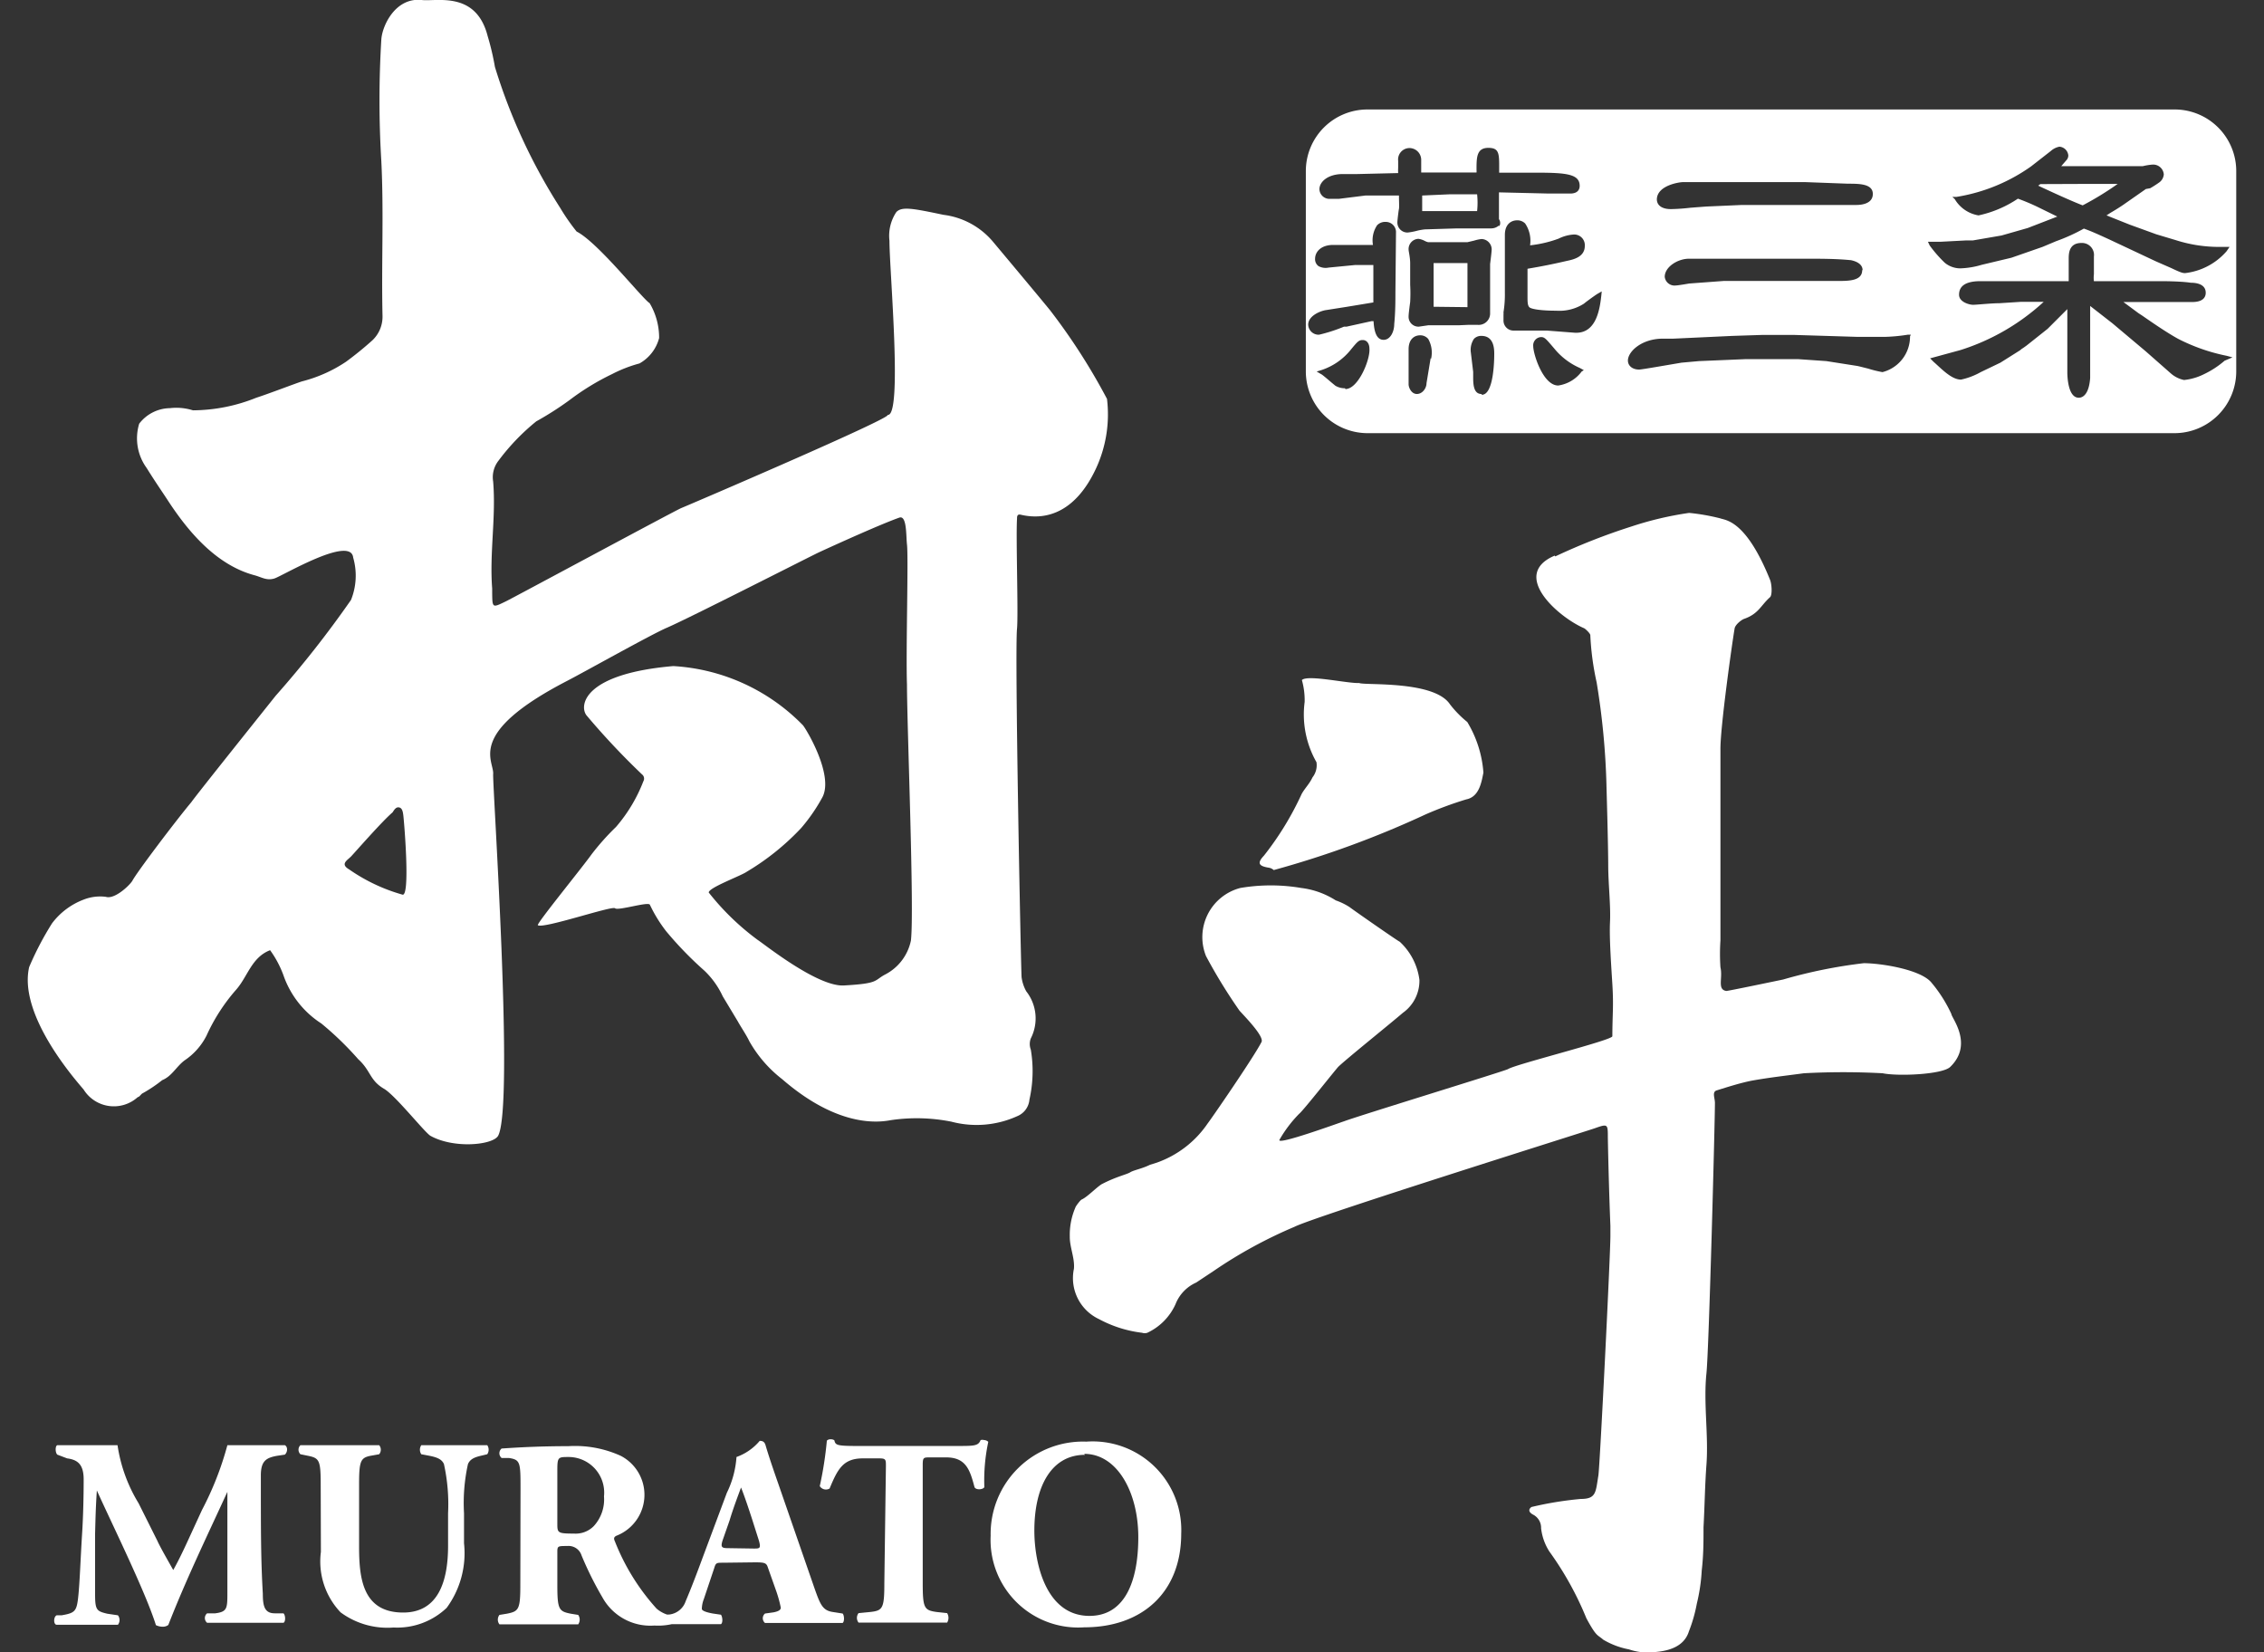 <svg xmlns="http://www.w3.org/2000/svg" width="115" height="83.91" viewBox="0 0 115 83.91"><rect x="0" y="0" width="115" height="83.91" fill="#333333" stroke="none"/><defs><style>.cls-1{fill:#fff;}</style></defs><title>logo</title><g id="レイヤー_1" data-name="レイヤー 1"><path class="cls-1" d="M2.91,73.88c-.11-.11-.11-.44,0-.48.47,0,1,0,1.72,0,.45,0,.84,0,1.34,0a7.84,7.84,0,0,0,1.07,2.95L8,78.27c.12.28.61,1.13.8,1.47.18-.32.4-.74.77-1.55l.69-1.5a15.94,15.94,0,0,0,1.29-3.29c.63,0,.94,0,1.35,0s1.08,0,1.57,0c.15.08.15.34,0,.48l-.4.06c-.55.1-.82.26-.82,1,0,2.81,0,4.28.1,6,0,.62.08,1,.61,1l.44,0c.11.11.11.43,0,.48-.62,0-1.21,0-1.88,0s-1.36,0-2,0a.31.31,0,0,1,0-.48l.41,0c.62-.08.62-.25.62-1.08l0-3.54V75.77h0c-1,2.18-2.1,4.45-3,6.76a.46.46,0,0,1-.27.09.8.8,0,0,1-.36-.08c-.53-1.69-2.2-5.07-3-6.84h0c-.06.88-.07,1.48-.09,2.19,0,.89,0,2.25,0,3.07s.08.87.62,1l.54.08a.39.39,0,0,1,0,.48c-.51,0-1.09,0-1.61,0s-1,0-1.5,0c-.17,0-.17-.41,0-.48l.25,0c.69-.12.77-.2.85-1,.07-.67.11-1.85.19-3.14.06-.92.08-2,.08-2.76s-.3-1-.84-1.07ZM16.29,75.4c0-1.26-.07-1.35-.69-1.47l-.34-.07a.32.32,0,0,1,0-.46c.65,0,1.33,0,2,0s1.34,0,2,0a.36.36,0,0,1,0,.46l-.33.06c-.61.1-.69.22-.69,1.48v3.15c0,1.59.17,3.35,2.24,3.35,1.75,0,2.28-1.53,2.28-3.39V76.86a9.45,9.45,0,0,0-.21-2.5c-.12-.28-.42-.36-.78-.43l-.37-.07a.41.41,0,0,1,0-.46c.73,0,1.26,0,1.83,0s1,0,1.52,0a.41.41,0,0,1,0,.46l-.25.06c-.35.08-.61.16-.73.44a9.14,9.14,0,0,0-.2,2.5v1.52a4.69,4.69,0,0,1-.88,3.28,3.64,3.64,0,0,1-2.7,1,4,4,0,0,1-2.69-.77,3.75,3.75,0,0,1-1-3.07Zm10.15.25c0-1.37,0-1.51-.59-1.6l-.37,0a.31.31,0,0,1,0-.48c1-.07,2.09-.12,3.39-.12a5.61,5.61,0,0,1,2.66.49A2.23,2.23,0,0,1,31.31,78c-.14.07-.14.15-.07.3a11.17,11.17,0,0,0,2.11,3.4,1.6,1.6,0,0,0,.91.38.26.26,0,0,1,.06.36,3.21,3.21,0,0,1-1.08.12,2.78,2.78,0,0,1-2.64-1.43A17.35,17.35,0,0,1,29.54,79a.69.69,0,0,0-.72-.48c-.48,0-.51,0-.51.3v1.68c0,1.25.08,1.34.69,1.46l.37.06a.42.42,0,0,1,0,.48c-.72,0-1.35,0-2,0s-1.28,0-2,0a.39.39,0,0,1,0-.48l.37-.06c.61-.12.69-.21.69-1.46Zm1.87,1.72c0,.48,0,.52.85.52a1.29,1.29,0,0,0,1-.38A2,2,0,0,0,30.68,76a1.81,1.81,0,0,0-1.79-2c-.55,0-.58,0-.58.7Zm8.42,2c-.33,0-.37,0-.45.27l-.53,1.58a1.43,1.43,0,0,0-.1.49c0,.09.18.17.56.24l.41.06c.08.1.11.41,0,.48-.47,0-1,0-1.54,0s-.78,0-1.4,0c-.16-.08-.14-.37,0-.48L34,82a1,1,0,0,0,.83-.68c.23-.54.49-1.2.85-2.18l1.24-3.32A4.88,4.88,0,0,0,37.41,74a2.75,2.75,0,0,0,1.18-.82c.18,0,.26.07.31.27.12.4.28.9.62,1.87l1.85,5.34c.29.82.41,1.13.92,1.21l.51.08c.08.07.11.4,0,.48-.65,0-1.39,0-2.1,0s-1.21,0-1.84,0a.31.31,0,0,1,0-.48l.43-.06c.31-.06.37-.15.37-.24a6.34,6.34,0,0,0-.26-.92L39,79.6c-.07-.22-.17-.25-.65-.25Zm1.55-.72c.31,0,.38,0,.27-.4l-.35-1.1c-.19-.59-.44-1.32-.56-1.6-.11.31-.38,1-.58,1.67l-.35,1c-.12.37-.05.41.29.41ZM45,74.46c0-.32,0-.39-.33-.39h-.84c-1,0-1.28.54-1.69,1.53a.37.37,0,0,1-.5-.12A18.44,18.44,0,0,0,42,73.17a.25.25,0,0,1,.19-.07.32.32,0,0,1,.19.05c.06.24.1.29,1.14.29h5.07c.9,0,1.1,0,1.22-.3a.34.34,0,0,1,.18,0,.32.32,0,0,1,.21.09A9.34,9.34,0,0,0,50,75.53c-.06.13-.43.16-.5,0-.23-.87-.43-1.51-1.44-1.51h-.82c-.33,0-.37,0-.37.39v6c0,1.27.08,1.37.69,1.46l.55.06a.46.46,0,0,1,0,.48c-.89,0-1.57,0-2.18,0s-1.36,0-2.32,0a.39.39,0,0,1,0-.48l.61-.06c.62-.07.7-.19.7-1.46Zm15,3.43c0,3-2,4.76-4.92,4.76A4.45,4.45,0,0,1,50.32,78a4.69,4.69,0,0,1,4.86-4.78A4.5,4.5,0,0,1,60,77.89Zm-4.89-4c-1.68,0-2.57,1.57-2.57,3.85,0,1.66.59,4.33,2.8,4.33,1.79,0,2.48-1.74,2.48-4S56.76,73.84,55.07,73.84Z"/><path class="cls-1" d="M79,28.26a31.66,31.66,0,0,1,3.87-1.52,17,17,0,0,1,2.93-.69,10.42,10.42,0,0,1,1.59.28c.27.1,1.3.09,2.52,3.12.09.22.12.77,0,.88-.48.43-.58.84-1.31,1.1-.15.05-.46.3-.49.49-.13.76-.74,5.09-.72,6.17,0,.43,0,9.3,0,9.67a10.28,10.28,0,0,0,0,1.37c.13.55-.18,1.13.3,1.2.1,0,2.4-.48,2.88-.58a25.2,25.2,0,0,1,4.1-.83c.87,0,2.92.32,3.45,1a7.08,7.08,0,0,1,1,1.58c0,.19,1.14,1.53-.06,2.69-.41.39-2.67.48-3.43.32a37.22,37.22,0,0,0-4,0c-.89.12-1.79.22-2.67.38-.59.12-1.18.31-1.76.49-.25.08-.09.38-.09.64,0,.92-.3,12.42-.43,13.72-.16,1.52.11,3.13,0,4.64-.08,1.07-.09,2.11-.15,3.19,0,.77,0,1.42-.09,2.19a9.19,9.19,0,0,1-.25,1.69,7.58,7.58,0,0,1-.4,1.4c-.33,1.08-1.7,1.05-2.11,1.08a3,3,0,0,1-.94-.16,4,4,0,0,1-1.3-.49c-.31-.27-.34-.13-.86-1.09a16.24,16.24,0,0,0-1.88-3.39,2.77,2.77,0,0,1-.42-1.18.75.75,0,0,0-.42-.7c-.16-.09-.27-.23-.07-.38a17.54,17.54,0,0,1,2.51-.41c.79,0,.75-.35.89-1.19.08-.54.62-11.4.61-12.18,0-.07,0-.44,0-.5-.06-1.53-.1-2.94-.13-4.49,0-.69,0-.7-.68-.46-.3.11-14.23,4.48-15.24,5a23.35,23.35,0,0,0-4.1,2.24l-.89.59a2,2,0,0,0-1.05,1.1,2.93,2.93,0,0,1-1.43,1.45.43.43,0,0,1-.27,0A6.14,6.14,0,0,1,55.83,67a2.3,2.3,0,0,1-1.28-2.56c.05-.54-.22-1.1-.21-1.64a3.48,3.48,0,0,1,.28-1.46c0-.05.26-.4.33-.42.27-.12.72-.59,1-.77.74-.39,1.29-.5,1.46-.61s.6-.18,1-.38l.35-.11a5.23,5.23,0,0,0,2.59-2c.14-.17,2.34-3.36,2.73-4.13.14-.29-.87-1.31-1.12-1.59a27,27,0,0,1-1.7-2.77A2.58,2.58,0,0,1,63,45.1a9.23,9.23,0,0,1,3.1,0,4.19,4.19,0,0,1,1.75.63,3.23,3.23,0,0,1,.7.34c.15.12,2.46,1.73,2.55,1.76a3.19,3.19,0,0,1,1,1.94,2,2,0,0,1-.84,1.67c-.65.56-2.78,2.27-3.27,2.73-.11.1-1.8,2.25-2,2.4a6.44,6.44,0,0,0-1,1.32c-.15.3,3-.85,3.28-.94.71-.27,8.15-2.55,8.33-2.65.35-.24,5.31-1.47,5.3-1.67,0-1.1.07-1.5,0-2.64-.05-.83-.16-2.32-.12-3.15s-.08-1.85-.09-2.81c0-1.18-.09-4.09-.09-4.18a37.78,37.78,0,0,0-.5-5.2,13.86,13.86,0,0,1-.32-2.39c0-.09-.25-.32-.31-.35-1.31-.56-3.78-2.72-1.5-3.69"/><path class="cls-1" d="M66.13,34.54c.28-.29,2.33.18,2.91.15.28.13,3.8-.14,4.61,1.08a5.36,5.36,0,0,0,.88.9,5.77,5.77,0,0,1,.82,2.57c-.1.51-.22,1.23-.87,1.36a18.74,18.74,0,0,0-2.06.76,49,49,0,0,1-7.72,2.83.49.49,0,0,0-.25-.12c-.51-.08-.61-.23-.25-.61a15.37,15.37,0,0,0,1.92-3.14c.17-.3.39-.5.55-.84a1,1,0,0,0,.2-.77,4.89,4.89,0,0,1-.6-3.06,3.8,3.8,0,0,0-.14-1.11"/><path class="cls-1" d="M56.23,20.26a31.37,31.37,0,0,0-2.89-4.5c-.51-.63-2.74-3.29-2.89-3.47a3.92,3.92,0,0,0-2.53-1.38c-1.57-.33-2.11-.43-2.39-.14a2.17,2.17,0,0,0-.35,1.46c0,1.54.68,9-.1,8.84.42.08-10.21,4.63-10.49,4.74-.46.21-8.63,4.61-8.89,4.73-.7.34-.69.35-.7-.46v-.19c-.14-1.81.2-3.62.05-5.43a1.36,1.36,0,0,1,.27-1.06,11.09,11.09,0,0,1,1.92-2,16.2,16.2,0,0,0,1.69-1.08A12.56,12.56,0,0,1,31.09,19a6.9,6.9,0,0,1,1.39-.54,2.08,2.08,0,0,0,1-1.29A3.43,3.43,0,0,0,33,15.4c-.39-.25-2.64-3.1-3.71-3.64a10.43,10.43,0,0,1-.84-1.21A29,29,0,0,1,25.14,3.4a13.3,13.3,0,0,0-.37-1.57C24.18-.48,22.16.09,21.42,0c-1.33-.14-2,1.29-2.05,2a51.14,51.14,0,0,0,0,6.19c.13,2.62,0,5.24.06,7.86a1.65,1.65,0,0,1-.51,1.23,17.24,17.24,0,0,1-1.34,1.09,7.21,7.21,0,0,1-2.24,1c-.29.09-1.75.65-2.32.83a8.72,8.72,0,0,1-3.22.64,2.82,2.82,0,0,0-1.17-.11,2,2,0,0,0-1.56.79,2.56,2.56,0,0,0,.38,2.25c.46.74.74,1.13,1.15,1.76,1,1.51,2.41,3.18,4.34,3.69.36.1.61.28,1,.16s3.88-2.21,4-1.06a3.31,3.31,0,0,1-.11,2.15A52.91,52.91,0,0,1,14,35.34c-.62.78-4,5-4.28,5.4-.77.92-2.77,3.56-3,4-.15.24-.9.95-1.34.81a2.28,2.28,0,0,0-1.13.14A3.6,3.6,0,0,0,2.64,46.9a15.62,15.62,0,0,0-1.16,2.22c-.56,2.47,2.42,5.8,2.77,6.22A1.81,1.81,0,0,0,7,55.72c.08,0,.17-.16.24-.19a7.31,7.31,0,0,0,1-.67c.49-.2.71-.68,1.13-1a3.32,3.32,0,0,0,1.12-1.26A9.4,9.4,0,0,1,12,50.26c.58-.66.78-1.64,1.72-2a5.2,5.2,0,0,1,.68,1.28,4.76,4.76,0,0,0,1.92,2.44,16.11,16.11,0,0,1,1.88,1.82c.64.58.57,1.07,1.31,1.5.59.35,2.09,2.25,2.36,2.39,1.19.66,3.15.47,3.43,0,.83-1.5-.29-17.83-.25-18.37.06-.7-1.42-2.06,3.76-4.74.87-.45,4.35-2.4,5.07-2.7,1.09-.47,7-3.48,7.7-3.82,1.13-.52,3.22-1.46,4.1-1.77.39-.14.34.93.39,1.36.08.67-.06,5.42,0,7.12,0,2.09.38,11.52.2,13a2.51,2.51,0,0,1-1.3,1.72c-.59.31-.3.46-2.09.56-1.34.09-4.06-2.1-4.39-2.31A12.92,12.92,0,0,1,36,45.33c0-.25,1.65-.85,1.94-1.06a12.63,12.63,0,0,0,2.76-2.22,8.93,8.93,0,0,0,1.08-1.57c.58-1.13-.85-3.49-1-3.65a10,10,0,0,0-6.58-3c-4.55.39-4.79,2-4.41,2.5a37.64,37.64,0,0,0,2.82,3,.27.27,0,0,1,.07.35A7.89,7.89,0,0,1,31.29,42a12.56,12.56,0,0,0-1.24,1.39c-.53.74-2.81,3.53-2.73,3.6.27.2,3.77-1,3.92-.86s1.69-.35,1.77-.18a7.18,7.18,0,0,0,.83,1.35,18.23,18.23,0,0,0,1.94,2,4.27,4.27,0,0,1,.93,1.3l.77,1.28c.13.24.44.7.58,1a6.44,6.44,0,0,0,1.67,1.93c3.17,2.75,5.36,2.09,5.6,2.07a9,9,0,0,1,3,.09,5,5,0,0,0,3.34-.28,1,1,0,0,0,.62-.84,6.58,6.58,0,0,0,.07-2.54.8.8,0,0,1,0-.57,2.23,2.23,0,0,0-.23-2.39,2,2,0,0,1-.24-.73c-.05-1.24-.35-16.51-.23-17.69.07-.76-.06-4.65,0-5.58,0-.1,0-.25.18-.21,1.39.33,2.82-.21,3.81-2.3A6.53,6.53,0,0,0,56.23,20.26ZM20.45,45.44a9,9,0,0,1-2.71-1.28c-.48-.28-.1-.46.1-.67s1.57-1.78,2.1-2.23c.08-.12.17-.29.34-.25s.19.27.21.43C20.55,42,20.83,45.51,20.45,45.44Z"/><path class="cls-1" d="M74.54,15.6h0l0-2.24H73l-.18,0c0,.13,0,.39,0,.57s0,.35,0,.41,0,.89,0,1.24Z"/><path class="cls-1" d="M103.64,9.35l-.11.08c.47.22,1.63.76,2.26,1a15.39,15.39,0,0,0,1.78-1.09l-1.36,0Z"/><path class="cls-1" d="M72.24,9.93l0,.79h2.79a4,4,0,0,0,0-.85l-1.43,0Z"/><path class="cls-1" d="M110.46,5.56h-41a3.13,3.13,0,0,0-3.13,3.12V18.91A3.14,3.14,0,0,0,69.46,22h41a3.14,3.14,0,0,0,3.13-3.13V8.68A3.13,3.13,0,0,0,110.46,5.56Zm-25,3.69h6.26l2.15.08c.56,0,1.26,0,1.26.52s-.62.56-.84.56l-5.81,0-1.82.08-.79.06a9.73,9.73,0,0,1-1,.07c-.45,0-.71-.19-.71-.5C84.18,9.41,85.31,9.25,85.48,9.25Zm9.13,4.47c0,.55-.68.55-1.28.55l-1.88,0-1.69,0H87.55l-1.75.13s-.57.1-.69.1a.5.5,0,0,1-.55-.44c0-.51.67-.92,1.23-.92l.54,0,.48,0,1.24,0,1.15,0h1.33l1.19,0c.76,0,1.52,0,2.25.07H94C94.54,13.32,94.61,13.58,94.61,13.72Zm-26.27,6a.94.94,0,0,1-.49-.13l-.11-.09c-.16-.13-.52-.45-.6-.49l-.24-.14.26-.08a3.19,3.19,0,0,0,1.45-1l0,0c.36-.44.43-.52.63-.52s.34.17.34.44C69.61,18.24,69,19.76,68.34,19.76Zm2.56-4.85c0,.36,0,1-.06,1.59,0,.39-.2.8-.54.8s-.48-.37-.51-.95h-.1l-1.27.28-.13,0A8.15,8.15,0,0,1,67,17a.53.53,0,0,1-.55-.51c0-.45.62-.7.9-.74l1.08-.17,1.33-.22v-1.9h-.93l-1.34.13a.76.76,0,0,1-.51-.07.43.43,0,0,1-.18-.38c0-.34.29-.7.92-.7l.28,0h1.74a1.38,1.38,0,0,1,.21-1,.57.57,0,0,1,.44-.17.52.52,0,0,1,.52.49Zm1.79,3.32-.21,1.27c0,.26-.21.55-.49.55s-.42-.33-.42-.49l0-1.33s0-.14,0-.23,0-.19,0-.22c0-.53.31-.71.58-.71a.52.52,0,0,1,.42.19A1.41,1.41,0,0,1,72.69,18.23Zm1.43-1.67c-.33,0-1.12,0-1.38,0l-.17,0-.48.07a.5.5,0,0,1-.52-.53c0-.14.08-.72.08-.72a8.05,8.05,0,0,0,0-.88c0-.43,0-.68,0-.83v-.25c0-.31-.08-.61-.08-.7a.52.52,0,0,1,.5-.55,1,1,0,0,1,.31.1.71.71,0,0,0,.18.07l.27,0h1.73l.34-.08a2.07,2.07,0,0,1,.37-.08.53.53,0,0,1,.52.52c0,.13-.07.67-.08.75v0c0,.14,0,.49,0,.71s0,.54,0,.93,0,.77,0,.9a.58.58,0,0,1-.62.55l-.51,0Zm1.15,3.49c-.38,0-.42-.44-.42-.82v-.3l-.12-1a1,1,0,0,1,.16-.68.5.5,0,0,1,.38-.15c.65,0,.65.69.65.92S75.89,20.05,75.27,20.05Zm.89-8.56a.59.59,0,0,1-.41.15H74.12l-.11,0-1.63.05a2.8,2.8,0,0,0-.44.08,3,3,0,0,1-.44.08.51.51,0,0,1-.52-.54c0-.06.06-.58.08-.66s0-.45,0-.68H69.78l-.42,0L68,10.1l-.25,0h-.21a.51.51,0,0,1-.52-.49c0-.37.42-.77,1.19-.77l.37,0,.36,0,2.08-.05a2.44,2.44,0,0,1,0-.28c0-.15,0-.29,0-.34a.58.58,0,0,1,.58-.65.6.6,0,0,1,.59.59c0,.1,0,.47,0,.65h2.81a.69.69,0,0,0,0-.13c0-.63,0-1.12.6-1.12s.55.34.55,1.26l1.89,0c1.53,0,2.2.07,2.2.67,0,.14-.06.39-.48.39l-.57,0h-.52l-2.53-.06,0,1.36A.34.34,0,0,1,76.16,11.49Zm4.2,7.42a1.8,1.8,0,0,1-1.19.71c-.77,0-1.27-1.6-1.27-2a.42.42,0,0,1,.4-.46c.17,0,.24.08.6.5l.06.07a3.48,3.48,0,0,0,1.31,1l.2.11Zm1-3.87c-.07.61-.22,1.9-1.27,1.9H80l-1.42-.11-.32,0h-.35l-.67,0-.36,0a.51.51,0,0,1-.51-.54c0-.06,0-.16,0-.26a.69.69,0,0,0,0-.13,5.73,5.73,0,0,0,.07-1c0-.19,0-.77,0-1.37s0-1.31,0-1.56c0-.55.33-.74.62-.74a.56.56,0,0,1,.41.16,1.57,1.57,0,0,1,.25,1.11A6.07,6.07,0,0,0,79,12.18l.17-.06a2,2,0,0,1,.78-.21.54.54,0,0,1,.55.58c0,.56-.57.69-.91.76-.69.16-1.23.27-2,.4v.21l0,1.18c0,.28,0,.46.09.56s.6.18,1.37.18a2.3,2.3,0,0,0,1.41-.36c.09-.08.57-.43.69-.5l.21-.12Zm15.68,2.08a1.86,1.86,0,0,1-1.4,1.82,5.74,5.74,0,0,1-.73-.18c-.25-.06-.5-.13-.59-.14l-1.53-.24-1.44-.1-2.65,0-2.38.1-.89.08-1,.17c-.7.12-1.08.18-1.15.18-.34,0-.57-.19-.57-.46,0-.45.69-1.11,1.78-1.11l.27,0H85l3-.14,1.54-.05H91.1l3.27.1h1.35A8.66,8.66,0,0,0,96.9,17l.16,0ZM113,18.32a4.7,4.7,0,0,1-1.06.69,2.94,2.94,0,0,1-1,.29,1.46,1.46,0,0,1-.69-.35L109,17.85l-1.7-1.43-1.13-.88,0,1.48c0,.17,0,1.24,0,1.82,0,.2,0,.35,0,.36-.06.8-.35,1-.58,1-.57,0-.58-1.17-.58-1.3V16.79l0-1.09-1,1-1.07.85-.14.1-.12.08,0,0-.07.06-1,.63-1,.48a3.56,3.56,0,0,1-1,.38c-.49,0-1-.56-1.39-.9l-.18-.18,1.54-.42a11.23,11.23,0,0,0,4.23-2.45h-1.16l-1.09.07c-.41,0-1.15.08-1.34.08s-.71-.14-.71-.51.23-.69,1.09-.69h4.32l.16,0c0-.31,0-1,0-1.12,0-.27,0-.82.65-.82a.61.61,0,0,1,.63.69c0,.06,0,.23,0,.41s0,.41,0,.49a1.39,1.39,0,0,0,0,.35l3.35,0c.12,0,1.05,0,1.57.08.31,0,.76.08.76.51,0,.21-.12.47-.69.47h-3.49l.77.57.17.11c.35.24,1.17.82,1.84,1.19a9.5,9.5,0,0,0,2.46.86l.3.08Zm.1-5.56A3.29,3.29,0,0,1,111,13.87c-.11,0-.18,0-.7-.25l-.8-.35-2.34-1.1c-.46-.21-.91-.42-1.31-.56a9.29,9.29,0,0,1-1.41.64l-.69.29-1.58.55-1.51.36a4.24,4.24,0,0,1-1.1.18,1.25,1.25,0,0,1-.77-.28,6.45,6.45,0,0,1-.77-.88l-.09-.19.62,0,1.34-.07.33,0,1.45-.25,1.33-.38L104.5,11l-1-.49a10.55,10.55,0,0,0-1-.42,5.76,5.76,0,0,1-2,.85,1.73,1.73,0,0,1-1.21-.83L99.17,10l.21,0a9,9,0,0,0,3.79-1.55l1-.78a.91.91,0,0,1,.44-.22.49.49,0,0,1,.45.45.35.35,0,0,1-.1.24l-.26.3h3.16c.45,0,.5,0,.85,0l.13,0a3.09,3.09,0,0,1,.49-.08.54.54,0,0,1,.58.5.56.56,0,0,1-.21.39,5.25,5.25,0,0,1-.48.31L109,9.6l-1.16.81c-.1.07-.38.25-.64.4l-.2.13,1.18.47,1.35.49,1,.3a7.22,7.22,0,0,0,2.28.34h.44Z"/></g></svg>